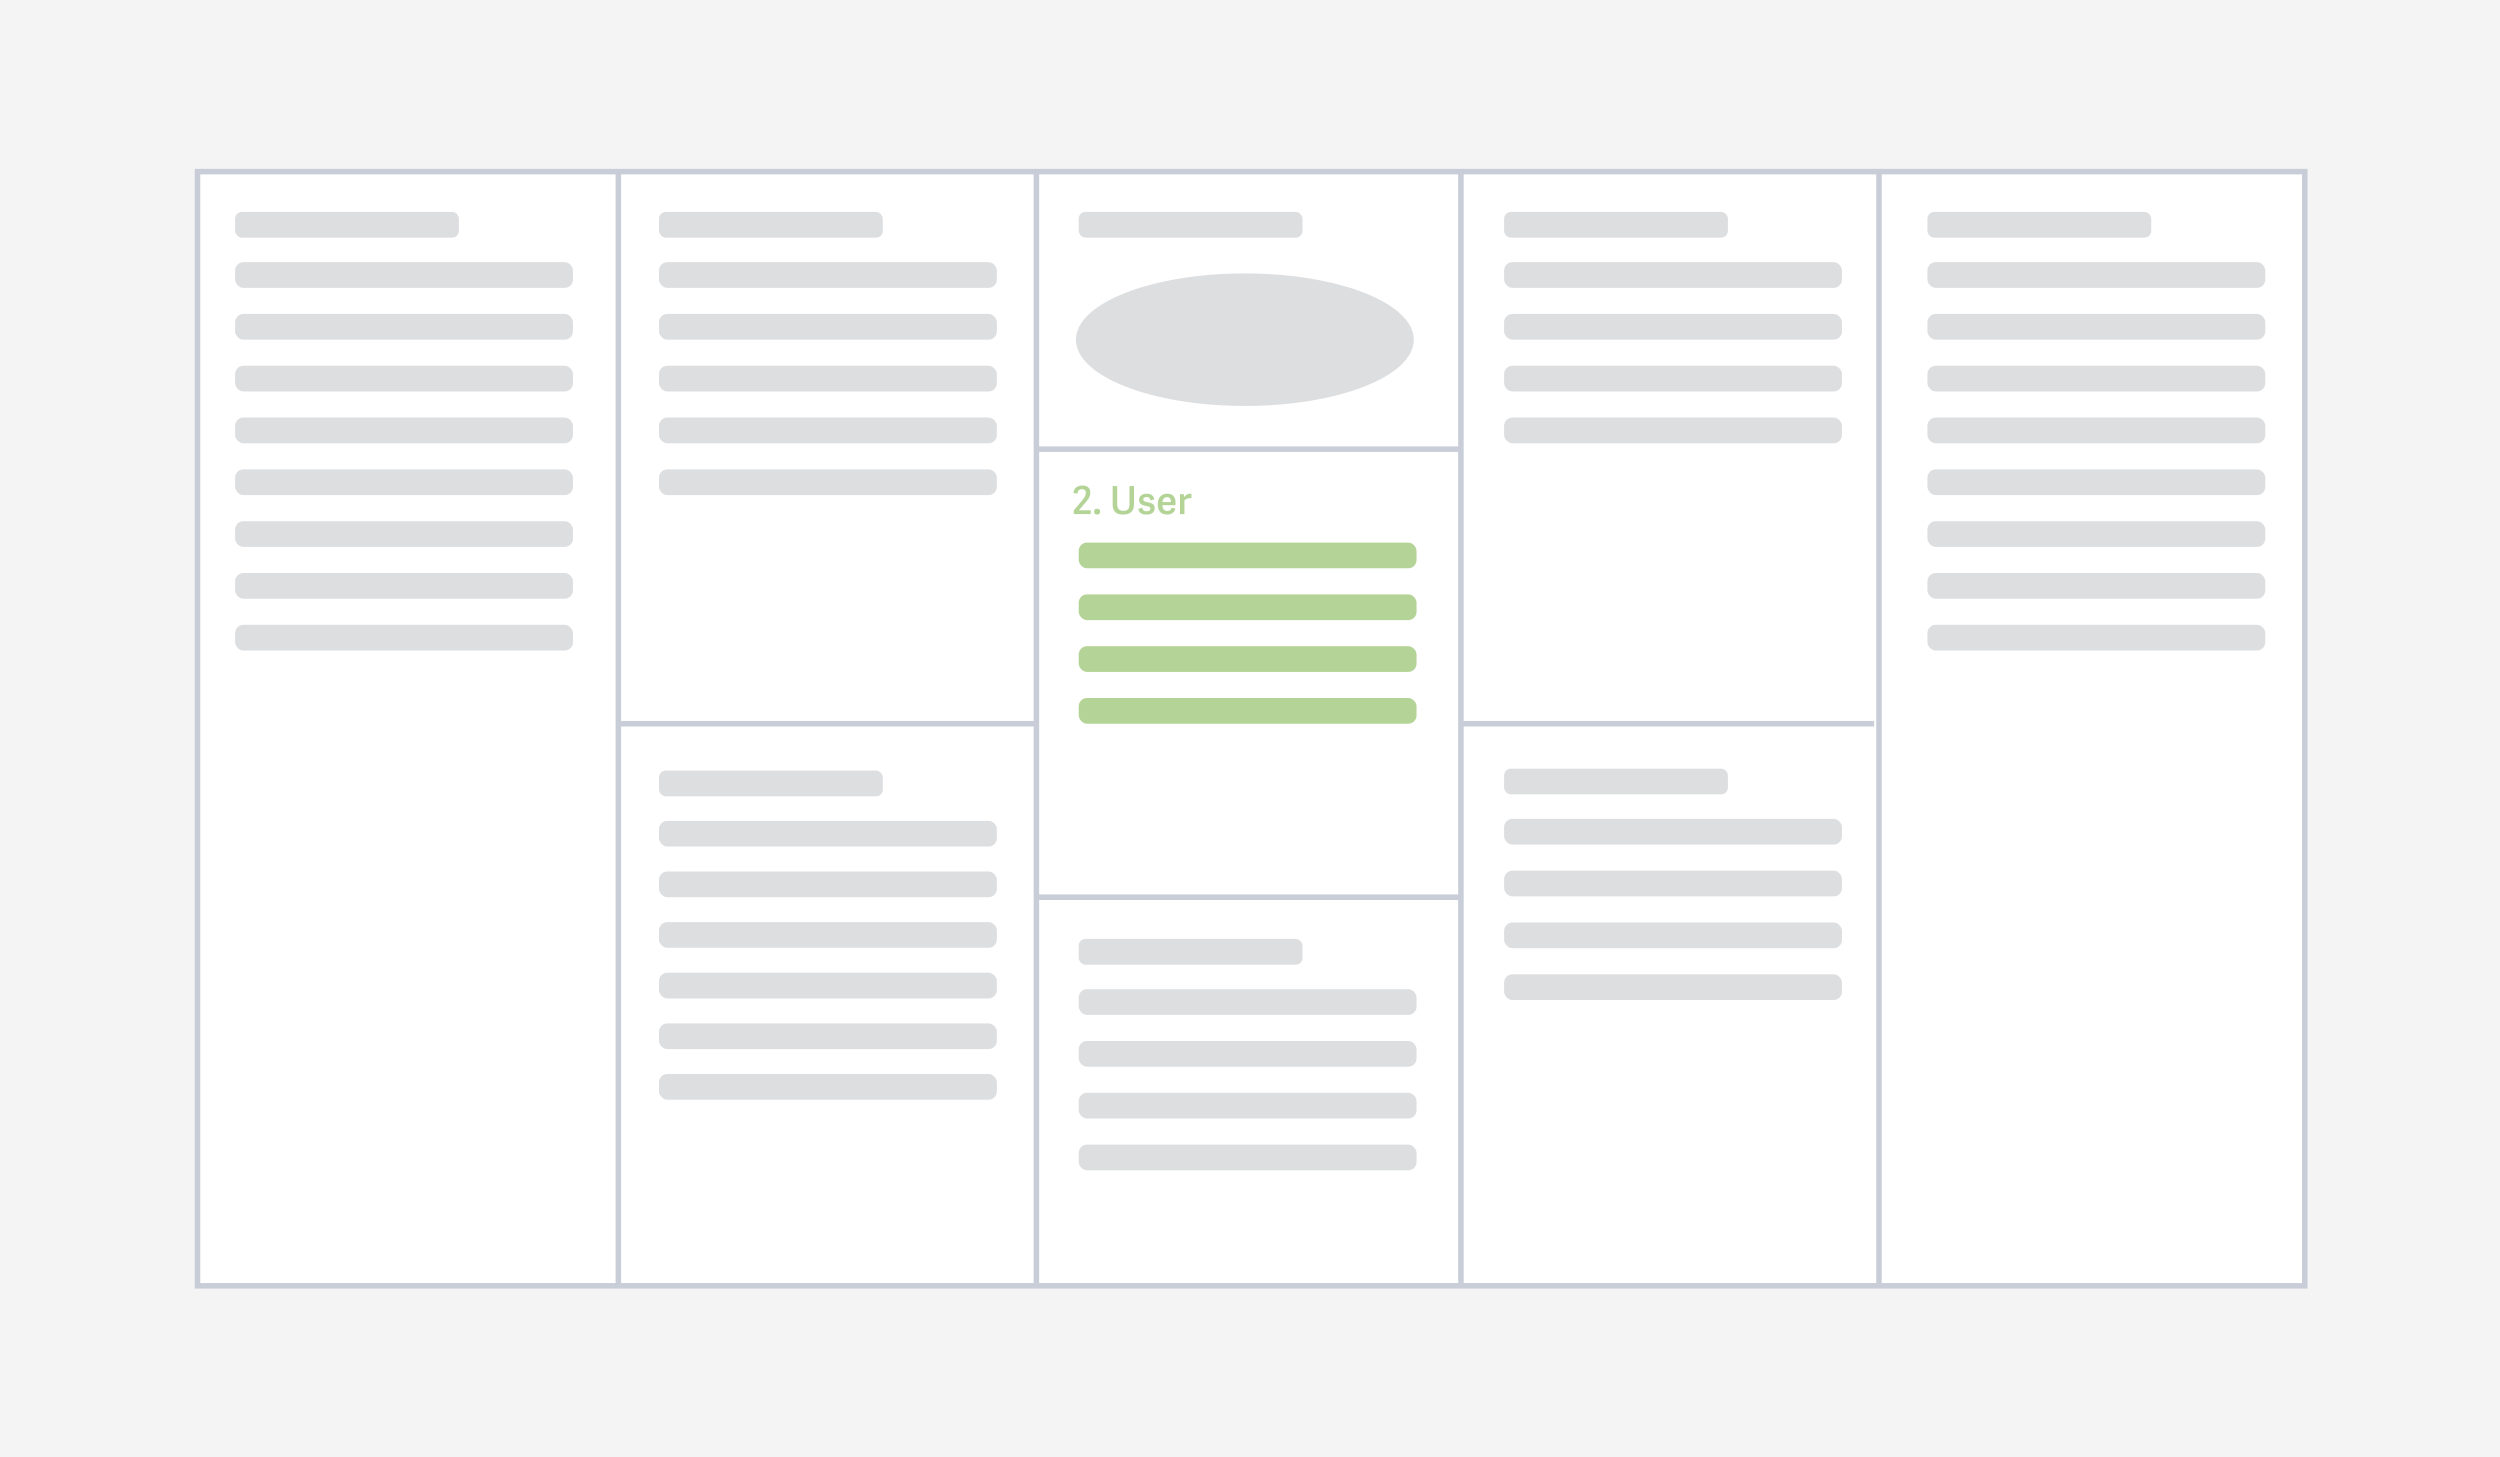 <?xml version="1.0" encoding="UTF-8"?><svg id="b" xmlns="http://www.w3.org/2000/svg" viewBox="0 0 904.72 527.42"><defs><style>.d{fill:#f4f4f4;}.e{fill:#fff;}.f{fill:#b4d497;}.g{fill:#1e2332;opacity:.15;}.h{fill:none;stroke:#c8cdd7;stroke-miterlimit:10;stroke-width:2px;}</style></defs><g id="c"><g><rect class="d" y="0" width="904.72" height="527.42"/><rect class="e" x="71.47" y="62.11" width="762.6" height="403.21"/><rect class="g" x="85.08" y="94.87" width="122.27" height="9.31" rx="3.01" ry="3.01"/><rect class="g" x="85.08" y="113.61" width="122.27" height="9.31" rx="3.01" ry="3.01"/><rect class="g" x="85.08" y="132.36" width="122.27" height="9.31" rx="3.01" ry="3.01"/><rect class="g" x="85.08" y="151.11" width="122.27" height="9.31" rx="3.01" ry="3.01"/><rect class="g" x="85.08" y="169.86" width="122.27" height="9.31" rx="3.01" ry="3.01"/><rect class="g" x="85.08" y="188.61" width="122.27" height="9.31" rx="3.01" ry="3.01"/><rect class="g" x="85.08" y="207.36" width="122.27" height="9.31" rx="3.01" ry="3.01"/><rect class="g" x="85.08" y="226.11" width="122.27" height="9.31" rx="3.01" ry="3.01"/><rect class="g" x="85.08" y="76.69" width="80.99" height="9.31" rx="2.45" ry="2.45"/><rect class="g" x="697.51" y="94.87" width="122.27" height="9.31" rx="3.01" ry="3.01"/><rect class="g" x="697.51" y="113.61" width="122.27" height="9.31" rx="3.01" ry="3.01"/><rect class="g" x="697.51" y="132.36" width="122.27" height="9.31" rx="3.01" ry="3.01"/><rect class="g" x="697.51" y="151.11" width="122.27" height="9.31" rx="3.01" ry="3.01"/><rect class="g" x="697.51" y="169.86" width="122.27" height="9.31" rx="3.01" ry="3.01"/><rect class="g" x="697.51" y="188.61" width="122.27" height="9.31" rx="3.01" ry="3.01"/><rect class="g" x="697.51" y="207.36" width="122.27" height="9.31" rx="3.01" ry="3.01"/><rect class="g" x="697.51" y="226.11" width="122.27" height="9.31" rx="3.01" ry="3.01"/><rect class="g" x="697.51" y="76.69" width="80.99" height="9.31" rx="2.45" ry="2.45"/><rect class="g" x="238.48" y="94.87" width="122.27" height="9.31" rx="3.01" ry="3.01"/><rect class="g" x="238.48" y="113.61" width="122.27" height="9.31" rx="3.01" ry="3.01"/><rect class="g" x="238.48" y="132.36" width="122.27" height="9.31" rx="3.01" ry="3.01"/><rect class="g" x="238.48" y="151.11" width="122.27" height="9.31" rx="3.01" ry="3.01"/><rect class="g" x="238.48" y="169.86" width="122.27" height="9.31" rx="3.01" ry="3.01"/><rect class="g" x="238.48" y="76.69" width="80.99" height="9.31" rx="2.45" ry="2.45"/><rect class="g" x="544.32" y="94.87" width="122.27" height="9.31" rx="3.01" ry="3.01"/><rect class="g" x="544.32" y="113.61" width="122.27" height="9.31" rx="3.01" ry="3.01"/><rect class="g" x="544.32" y="132.36" width="122.27" height="9.31" rx="3.01" ry="3.01"/><rect class="g" x="544.32" y="151.11" width="122.27" height="9.31" rx="3.01" ry="3.01"/><rect class="g" x="544.32" y="76.69" width="80.99" height="9.31" rx="2.45" ry="2.45"/><rect class="g" x="544.32" y="296.34" width="122.27" height="9.31" rx="3.01" ry="3.01"/><rect class="g" x="544.32" y="315.09" width="122.27" height="9.31" rx="3.01" ry="3.01"/><rect class="g" x="544.32" y="333.84" width="122.27" height="9.31" rx="3.01" ry="3.01"/><rect class="g" x="544.32" y="352.59" width="122.27" height="9.31" rx="3.01" ry="3.01"/><rect class="g" x="544.32" y="278.16" width="80.99" height="9.31" rx="2.45" ry="2.45"/><rect class="g" x="238.48" y="297.05" width="122.27" height="9.31" rx="3.01" ry="3.01"/><rect class="g" x="238.48" y="315.38" width="122.27" height="9.31" rx="3.01" ry="3.01"/><rect class="g" x="238.48" y="333.7" width="122.27" height="9.31" rx="3.01" ry="3.01"/><rect class="g" x="238.48" y="352.02" width="122.27" height="9.31" rx="3.01" ry="3.01"/><rect class="g" x="238.48" y="370.35" width="122.27" height="9.31" rx="3.01" ry="3.01"/><rect class="g" x="238.48" y="388.67" width="122.27" height="9.31" rx="3.01" ry="3.01"/><rect class="g" x="238.48" y="278.87" width="80.99" height="9.31" rx="2.45" ry="2.45"/><rect class="g" x="390.37" y="357.97" width="122.27" height="9.31" rx="3.01" ry="3.01"/><rect class="g" x="390.37" y="376.72" width="122.27" height="9.31" rx="3.01" ry="3.01"/><rect class="g" x="390.37" y="395.47" width="122.27" height="9.31" rx="3.01" ry="3.01"/><rect class="g" x="390.37" y="414.22" width="122.27" height="9.31" rx="3.01" ry="3.01"/><rect class="g" x="390.37" y="339.79" width="80.99" height="9.31" rx="2.45" ry="2.45"/><rect class="g" x="390.37" y="196.35" width="122.27" height="9.31" rx="3.01" ry="3.01"/><rect class="g" x="390.37" y="215.1" width="122.27" height="9.31" rx="3.01" ry="3.01"/><rect class="g" x="390.37" y="233.85" width="122.27" height="9.31" rx="3.01" ry="3.01"/><rect class="g" x="390.37" y="252.6" width="122.27" height="9.31" rx="3.01" ry="3.01"/><rect class="g" x="390.37" y="178.17" width="80.99" height="9.31" rx="2.45" ry="2.45"/><rect class="g" x="390.37" y="76.69" width="80.99" height="9.31" rx="2.45" ry="2.45"/><ellipse class="g" cx="450.5" cy="122.93" rx="61.13" ry="23.98"/><line class="h" x1="223.77" y1="62.11" x2="223.77" y2="465.32"/><line class="h" x1="375.06" y1="62.11" x2="375.06" y2="465.32"/><line class="h" x1="528.69" y1="62.11" x2="528.69" y2="465.32"/><line class="h" x1="679.98" y1="62.11" x2="679.98" y2="465.32"/><line class="h" x1="223.77" y1="261.91" x2="375.75" y2="261.91"/><line class="h" x1="529.46" y1="261.91" x2="678.22" y2="261.91"/><line class="h" x1="374.51" y1="162.54" x2="529.43" y2="162.54"/><line class="h" x1="374.51" y1="324.69" x2="529.43" y2="324.69"/><rect class="h" x="71.47" y="62.11" width="762.6" height="403.21"/><rect class="d" y="0" width="904.72" height="527.42"/><rect class="e" x="71.47" y="62.11" width="762.6" height="403.21"/><rect class="g" x="85.08" y="94.87" width="122.27" height="9.31" rx="3.01" ry="3.01"/><rect class="g" x="85.08" y="113.61" width="122.27" height="9.31" rx="3.01" ry="3.01"/><rect class="g" x="85.08" y="132.36" width="122.27" height="9.31" rx="3.01" ry="3.01"/><rect class="g" x="85.08" y="151.11" width="122.27" height="9.31" rx="3.01" ry="3.01"/><rect class="g" x="85.08" y="169.86" width="122.27" height="9.31" rx="3.01" ry="3.01"/><rect class="g" x="85.08" y="188.61" width="122.27" height="9.31" rx="3.01" ry="3.01"/><rect class="g" x="85.08" y="207.36" width="122.27" height="9.31" rx="3.01" ry="3.01"/><rect class="g" x="85.08" y="226.11" width="122.27" height="9.31" rx="3.01" ry="3.01"/><rect class="g" x="85.08" y="76.69" width="80.99" height="9.31" rx="2.45" ry="2.45"/><rect class="g" x="697.51" y="94.87" width="122.27" height="9.31" rx="3.01" ry="3.01"/><rect class="g" x="697.51" y="113.61" width="122.27" height="9.31" rx="3.01" ry="3.01"/><rect class="g" x="697.51" y="132.36" width="122.27" height="9.31" rx="3.01" ry="3.01"/><rect class="g" x="697.51" y="151.11" width="122.27" height="9.31" rx="3.01" ry="3.01"/><rect class="g" x="697.51" y="169.86" width="122.27" height="9.31" rx="3.01" ry="3.01"/><rect class="g" x="697.51" y="188.61" width="122.27" height="9.31" rx="3.01" ry="3.01"/><rect class="g" x="697.51" y="207.36" width="122.27" height="9.31" rx="3.01" ry="3.01"/><rect class="g" x="697.51" y="226.11" width="122.27" height="9.31" rx="3.01" ry="3.01"/><rect class="g" x="697.51" y="76.69" width="80.99" height="9.31" rx="2.45" ry="2.45"/><rect class="g" x="238.48" y="94.87" width="122.27" height="9.31" rx="3.01" ry="3.01"/><rect class="g" x="238.48" y="113.61" width="122.27" height="9.31" rx="3.01" ry="3.01"/><rect class="g" x="238.48" y="132.36" width="122.27" height="9.31" rx="3.01" ry="3.01"/><rect class="g" x="238.48" y="151.11" width="122.27" height="9.31" rx="3.01" ry="3.01"/><rect class="g" x="238.48" y="169.86" width="122.27" height="9.31" rx="3.01" ry="3.01"/><rect class="g" x="238.48" y="76.69" width="80.99" height="9.31" rx="2.45" ry="2.45"/><rect class="g" x="544.32" y="94.87" width="122.27" height="9.31" rx="3.01" ry="3.01"/><rect class="g" x="544.32" y="113.61" width="122.27" height="9.31" rx="3.01" ry="3.01"/><rect class="g" x="544.32" y="132.36" width="122.27" height="9.31" rx="3.01" ry="3.01"/><rect class="g" x="544.32" y="151.11" width="122.27" height="9.31" rx="3.01" ry="3.01"/><rect class="g" x="544.32" y="76.69" width="80.99" height="9.31" rx="2.45" ry="2.45"/><rect class="g" x="544.32" y="296.34" width="122.27" height="9.31" rx="3.01" ry="3.01"/><rect class="g" x="544.32" y="315.09" width="122.27" height="9.31" rx="3.01" ry="3.01"/><rect class="g" x="544.32" y="333.84" width="122.27" height="9.31" rx="3.01" ry="3.01"/><rect class="g" x="544.32" y="352.59" width="122.27" height="9.31" rx="3.01" ry="3.01"/><rect class="g" x="544.32" y="278.16" width="80.99" height="9.31" rx="2.45" ry="2.45"/><rect class="g" x="238.48" y="297.05" width="122.27" height="9.31" rx="3.01" ry="3.01"/><rect class="g" x="238.48" y="315.38" width="122.27" height="9.31" rx="3.01" ry="3.01"/><rect class="g" x="238.48" y="333.7" width="122.27" height="9.31" rx="3.01" ry="3.01"/><rect class="g" x="238.48" y="352.02" width="122.27" height="9.31" rx="3.01" ry="3.01"/><rect class="g" x="238.48" y="370.35" width="122.27" height="9.31" rx="3.01" ry="3.01"/><rect class="g" x="238.48" y="388.67" width="122.27" height="9.31" rx="3.01" ry="3.01"/><rect class="g" x="238.48" y="278.87" width="80.99" height="9.31" rx="2.45" ry="2.45"/><rect class="g" x="390.37" y="357.97" width="122.27" height="9.31" rx="3.01" ry="3.01"/><rect class="g" x="390.37" y="376.72" width="122.27" height="9.31" rx="3.01" ry="3.01"/><rect class="g" x="390.37" y="395.47" width="122.27" height="9.31" rx="3.01" ry="3.01"/><rect class="g" x="390.37" y="414.22" width="122.27" height="9.31" rx="3.01" ry="3.01"/><rect class="g" x="390.37" y="339.79" width="80.99" height="9.31" rx="2.45" ry="2.45"/><rect class="f" x="390.37" y="196.35" width="122.27" height="9.31" rx="3.01" ry="3.01"/><rect class="f" x="390.37" y="215.1" width="122.27" height="9.31" rx="3.01" ry="3.01"/><rect class="f" x="390.37" y="233.85" width="122.27" height="9.31" rx="3.01" ry="3.01"/><rect class="f" x="390.37" y="252.6" width="122.27" height="9.31" rx="3.01" ry="3.01"/><rect class="g" x="390.37" y="76.69" width="80.99" height="9.31" rx="2.45" ry="2.45"/><ellipse class="g" cx="450.5" cy="122.93" rx="61.13" ry="23.98"/><line class="h" x1="223.77" y1="62.11" x2="223.77" y2="465.32"/><line class="h" x1="375.06" y1="62.11" x2="375.06" y2="465.32"/><line class="h" x1="528.69" y1="62.11" x2="528.69" y2="465.32"/><line class="h" x1="679.98" y1="62.11" x2="679.98" y2="465.32"/><line class="h" x1="223.77" y1="261.91" x2="375.75" y2="261.91"/><line class="h" x1="529.46" y1="261.91" x2="678.22" y2="261.91"/><line class="h" x1="374.51" y1="162.54" x2="529.43" y2="162.54"/><line class="h" x1="374.51" y1="324.69" x2="529.43" y2="324.69"/><rect class="h" x="71.47" y="62.11" width="762.6" height="403.21"/><g><path class="f" d="M394.57,178.29c0,1.5-.77,2.52-2.2,4.14l-1.93,2.21v.03h4.27v1.37h-6.11v-1.35l2.28-2.72c1.36-1.61,2.06-2.45,2.06-3.64,0-.91-.52-1.3-1.41-1.3-1.16,0-1.5,.66-1.65,1.62l-1.43-.25c.25-1.9,1.58-2.69,3.24-2.69,1.81,0,2.89,.87,2.89,2.56Z"/><path class="f" d="M397.03,186.21c-.73,0-1.09-.35-1.09-1.05s.36-1.06,1.09-1.06,1.09,.36,1.09,1.06-.36,1.05-1.09,1.05Z"/><path class="f" d="M408.74,182.38v-6.47h1.64v6.64c0,2.54-1.5,3.67-3.92,3.67-2.68,0-3.8-1.23-3.8-3.71v-6.6h1.64v6.43c0,1.77,.67,2.51,2.24,2.51s2.2-.66,2.2-2.46Z"/><path class="f" d="M417.75,180.71l-1.4,.37c-.17-.71-.43-1.22-1.37-1.22-.88,0-1.25,.38-1.25,.85,0,.67,.62,.87,1.57,1.04,1.25,.22,2.58,.52,2.58,2.17,0,1.5-1.2,2.3-2.98,2.3s-2.73-.7-2.96-2.04l1.37-.45c.18,.69,.48,1.29,1.64,1.29,.8,0,1.36-.25,1.36-.87,0-.73-.59-.87-1.51-1.04-1.19-.22-2.58-.49-2.58-2.21,0-1.51,1.27-2.24,2.79-2.24,1.68,0,2.47,.8,2.75,2.06Z"/><path class="f" d="M418.98,182.43c0-2.62,1.57-3.78,3.46-3.78,2.1,0,2.97,1.33,2.97,3.21,0,.29-.01,.63-.04,.97h-4.69c.04,1.53,.77,2.07,1.82,2.07,.92,0,1.32-.44,1.48-1.18l1.37,.34c-.28,1.37-1.39,2.16-2.96,2.16-2.61,0-3.42-1.79-3.42-3.78Zm3.36-2.51c-.81,0-1.57,.49-1.64,1.78h3.04c0-1.23-.43-1.78-1.4-1.78Z"/><path class="f" d="M428.64,181.02v5.03h-1.61v-7.24h1.36l.13,1.08c.57-.81,1.3-1.23,2.37-1.23,.08,0,.14,0,.29,.01v1.61c-.91-.11-1.93,.21-2.54,.74Z"/></g></g></g></svg>